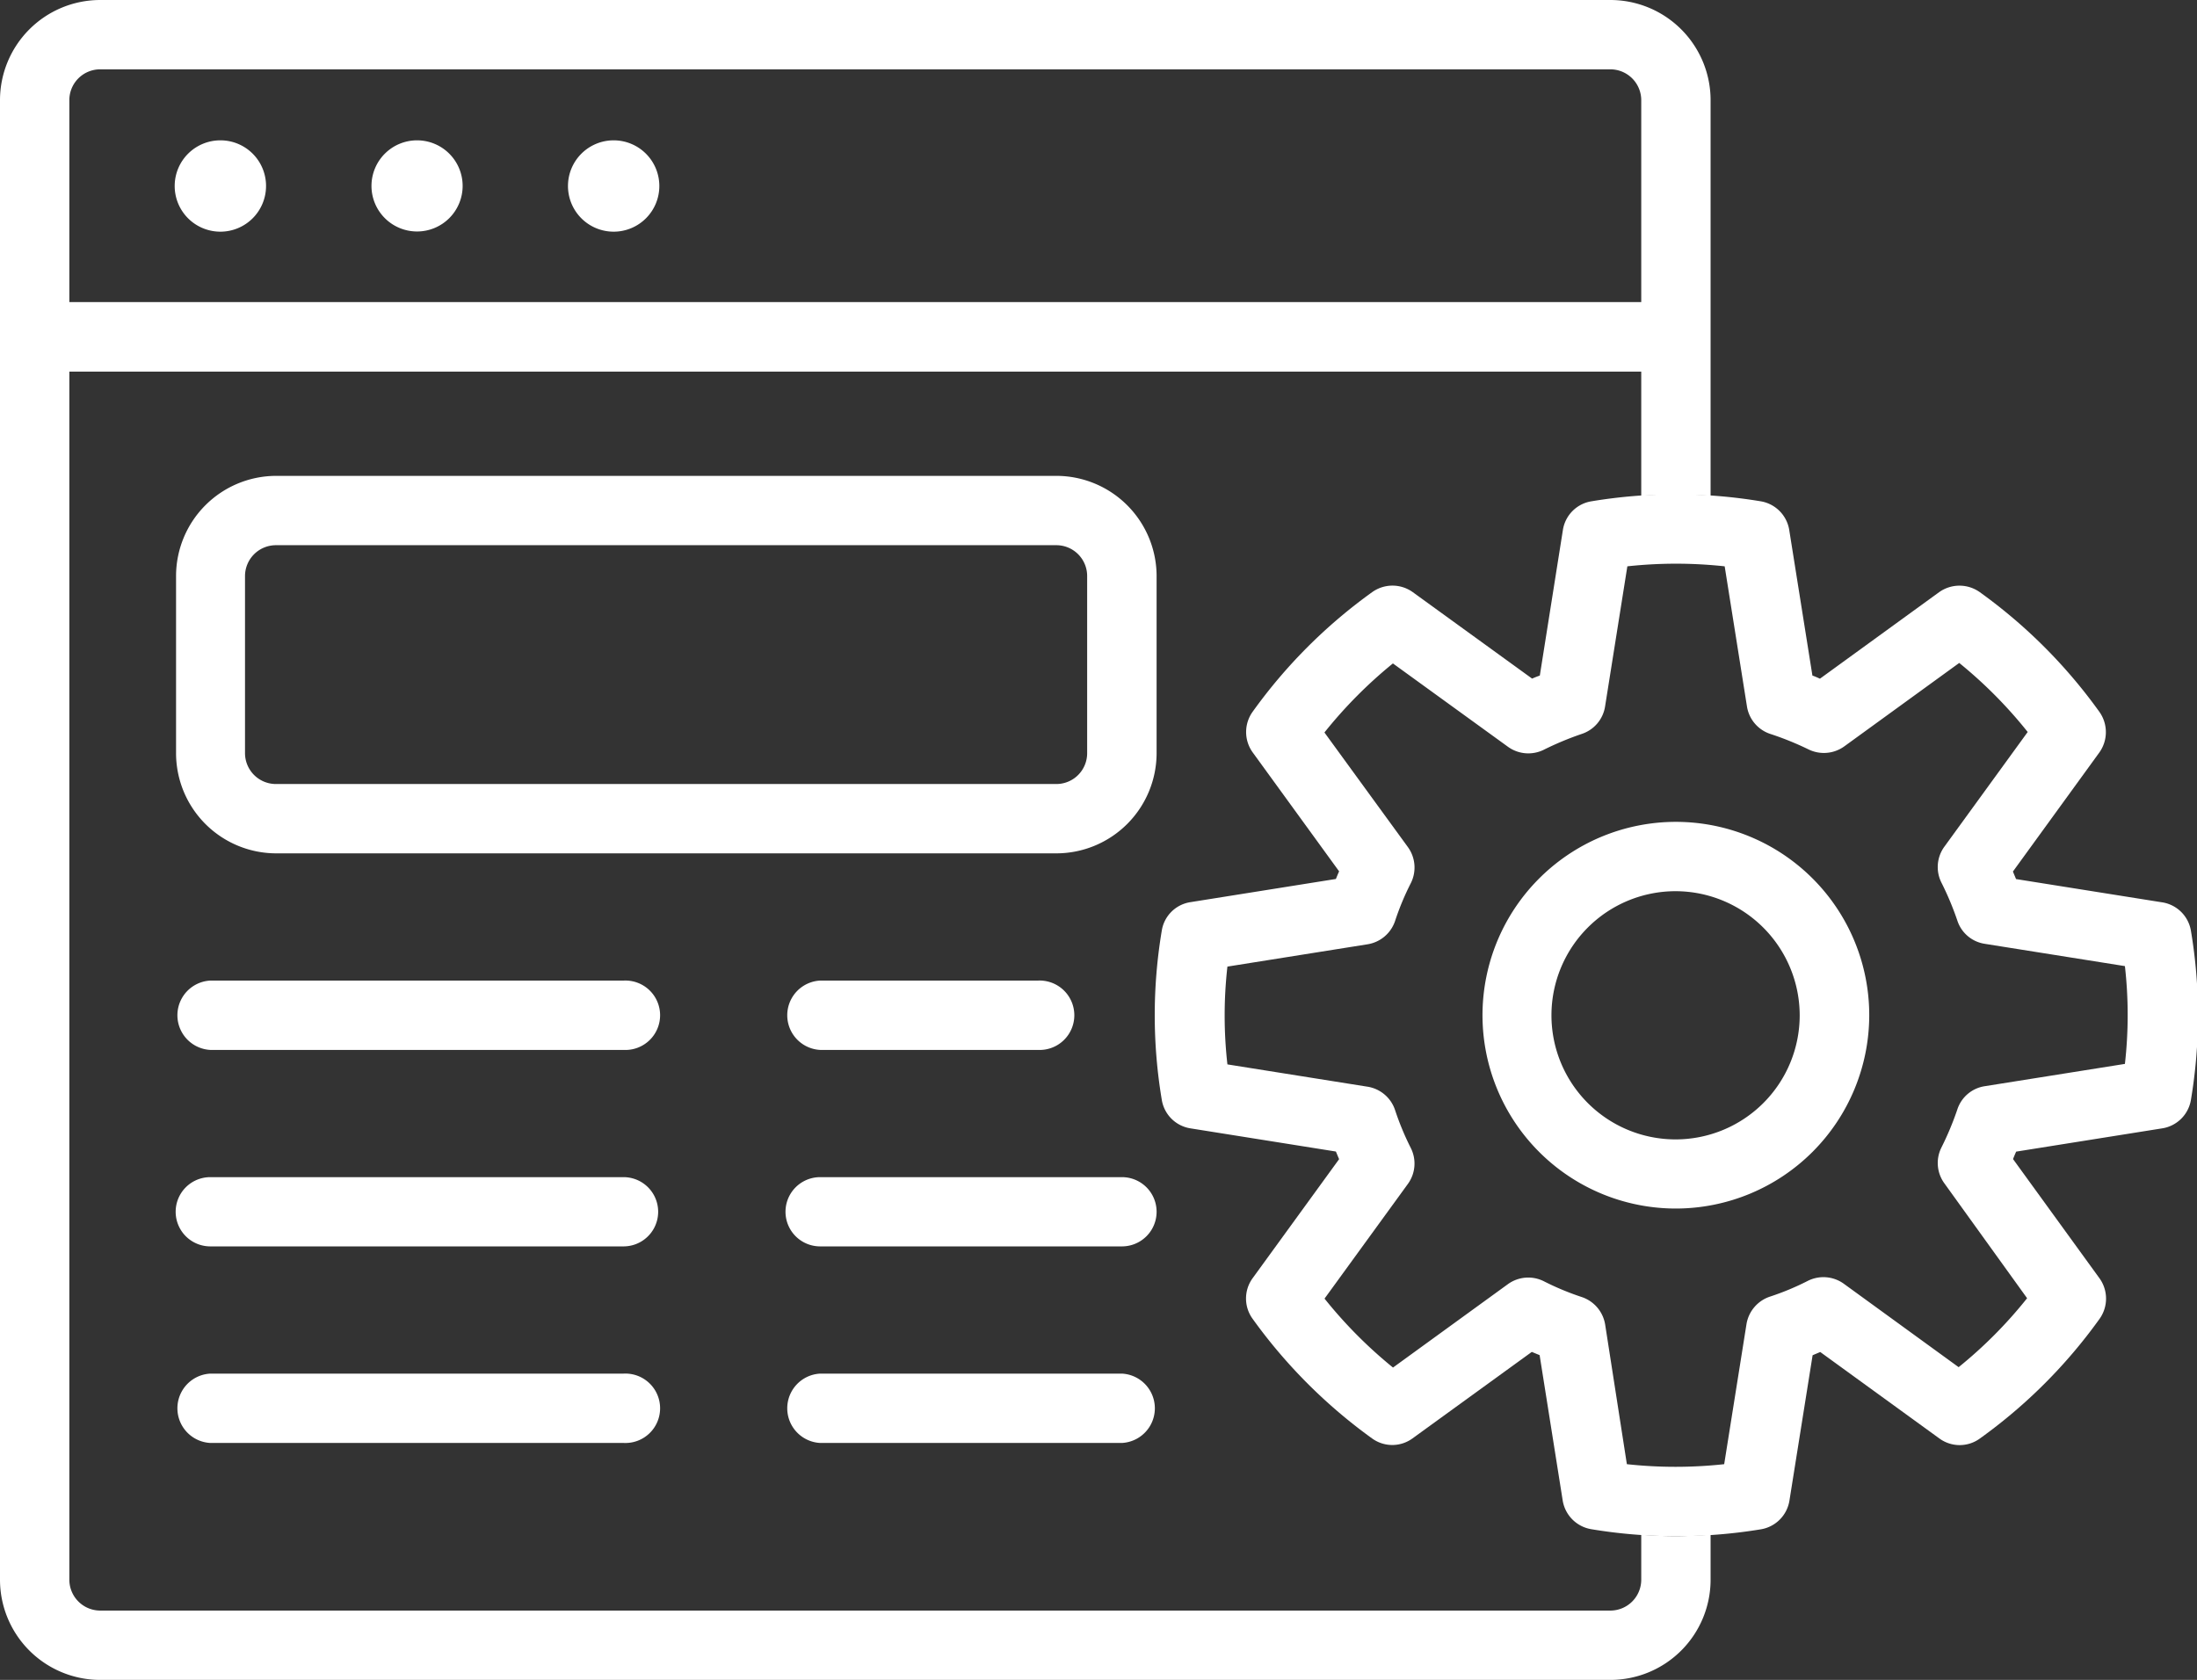 <svg xmlns="http://www.w3.org/2000/svg" viewBox="0 0 224.62 171.78"><rect x="0" y="0" width="224.62" height="171.78" fill="#333333" stroke="none"/><defs><style>.cls-1{fill:#fff;}</style></defs><g id="Layer_2" data-name="Layer 2"><g id="Layer_1-2" data-name="Layer 1"><path class="cls-1" d="M63.75,107.36H21.5a3.55,3.55,0,0,1,0-7.09H63.75a3.55,3.55,0,1,1,0,7.09Z"/><path class="cls-1" d="M63.75,127.45H21.5a3.54,3.54,0,0,1,0-7.08H63.75a3.54,3.54,0,1,1,0,7.08Z"/><path class="cls-1" d="M106.1,107.36H83.85a3.55,3.55,0,0,1,0-7.09H106.1a3.55,3.55,0,1,1,0,7.09Z"/><path class="cls-1" d="M114.71,127.45H83.85a3.54,3.54,0,1,1,0-7.08h30.86a3.54,3.54,0,1,1,0,7.08Z"/><path class="cls-1" d="M114.71,147.55H83.85a3.55,3.55,0,0,1,0-7.09h30.86a3.55,3.55,0,0,1,0,7.09Z"/><path class="cls-1" d="M63.75,147.55H21.5a3.55,3.55,0,0,1,0-7.09H63.75a3.55,3.55,0,1,1,0,7.09Z"/><path class="cls-1" d="M27.2,19a4.67,4.67,0,1,1-4.66-4.65A4.66,4.66,0,0,1,27.2,19Z"/><path class="cls-1" d="M47.3,19a4.66,4.66,0,1,1-4.67-4.65A4.66,4.66,0,0,1,47.3,19Z"/><path class="cls-1" d="M67.41,19a4.67,4.67,0,1,1-4.67-4.65A4.67,4.67,0,0,1,67.41,19Z"/><path class="cls-1" d="M171.33,157.08a52.26,52.26,0,0,1-8.63-.71,3.55,3.55,0,0,1-2.93-2.93l-2.36-14.87-.8-.33-12.19,8.84a3.51,3.51,0,0,1-4.15,0,53.59,53.59,0,0,1-12.2-12.22,3.53,3.53,0,0,1,0-4.16l8.84-12.17c-.12-.27-.22-.53-.33-.78l-14.87-2.37a3.52,3.52,0,0,1-2.93-2.92,52.32,52.32,0,0,1,0-17.3,3.5,3.5,0,0,1,2.93-2.91l14.87-2.37c.11-.26.21-.52.33-.78l-8.84-12.17a3.56,3.56,0,0,1,0-4.15,53.13,53.13,0,0,1,12.22-12.23,3.56,3.56,0,0,1,4.15,0l12.2,8.84c.26-.11.53-.22.79-.31l2.36-14.89a3.52,3.52,0,0,1,2.92-2.93,52.86,52.86,0,0,1,17.3,0,3.54,3.54,0,0,1,2.92,2.93l2.37,14.89c.26.09.51.2.77.32l12.19-8.85a3.58,3.58,0,0,1,4.15,0,53.21,53.21,0,0,1,12.23,12.24,3.58,3.58,0,0,1,0,4.15l-8.84,12.18.32.77L221,92.26a3.53,3.53,0,0,1,3,2.92,52.2,52.2,0,0,1,0,17.28,3.53,3.53,0,0,1-3,2.93l-14.87,2.37c-.11.25-.22.51-.32.76l8.84,12.19a3.56,3.56,0,0,1,0,4.16,53.08,53.08,0,0,1-12.22,12.22,3.51,3.51,0,0,1-4.15,0l-12.18-8.84-.78.33-2.37,14.87a3.54,3.54,0,0,1-2.92,2.93A52.62,52.62,0,0,1,171.33,157.08Zm-5-7.36a46,46,0,0,0,9.95,0l2.28-14.32a3.57,3.57,0,0,1,2.39-2.81,26.84,26.84,0,0,0,3.87-1.61,3.56,3.56,0,0,1,3.69.29l11.74,8.53a45.5,45.5,0,0,0,7-7.05L198.79,121a3.53,3.53,0,0,1-.3-3.66,30.64,30.64,0,0,0,1.63-3.9,3.5,3.5,0,0,1,2.8-2.37l14.33-2.28a44.43,44.43,0,0,0,0-10l-14.33-2.28a3.5,3.5,0,0,1-2.8-2.37,30.38,30.38,0,0,0-1.64-3.91,3.54,3.54,0,0,1,.31-3.65l8.52-11.73a46,46,0,0,0-7-7.06l-11.75,8.53a3.57,3.57,0,0,1-3.66.31A30.77,30.77,0,0,0,181,75.05a3.54,3.54,0,0,1-2.39-2.8l-2.28-14.34a46,46,0,0,0-9.95,0l-2.28,14.34a3.53,3.53,0,0,1-2.39,2.8,31.63,31.63,0,0,0-3.9,1.63,3.56,3.56,0,0,1-3.64-.32l-11.76-8.52a46.53,46.53,0,0,0-7,7.06l8.54,11.73a3.56,3.56,0,0,1,.29,3.68,27.32,27.32,0,0,0-1.61,3.87,3.56,3.56,0,0,1-2.82,2.38l-14.32,2.28a44.43,44.43,0,0,0,0,10l14.32,2.28a3.55,3.55,0,0,1,2.82,2.39,28.36,28.36,0,0,0,1.6,3.86,3.54,3.54,0,0,1-.28,3.68l-8.53,11.74a46.4,46.4,0,0,0,7,7.05l11.75-8.53a3.55,3.55,0,0,1,3.7-.28,27.74,27.74,0,0,0,3.85,1.6,3.57,3.57,0,0,1,2.39,2.81Z"/><path class="cls-1" d="M171.33,157.08c-1.19,0-2.36-.06-3.53-.14v4.6a3.16,3.16,0,0,1-3.16,3.15H10.24a3.16,3.16,0,0,1-3.15-3.15V38H167.8V50.7a54.11,54.11,0,0,1,7.09,0V10.24A10.25,10.25,0,0,0,164.64,0H10.24A10.25,10.25,0,0,0,0,10.24v151.3a10.25,10.25,0,0,0,10.24,10.24h154.4a10.25,10.25,0,0,0,10.25-10.24v-4.6C173.71,157,172.52,157.08,171.33,157.08ZM7.09,10.24a3.15,3.15,0,0,1,3.15-3.15h154.4a3.16,3.16,0,0,1,3.16,3.15V30.89H7.09Z"/><path class="cls-1" d="M171.34,123.58a19.77,19.77,0,1,1,19.77-19.75A19.79,19.79,0,0,1,171.34,123.58Zm0-32.45A12.69,12.69,0,1,0,184,103.83,12.71,12.71,0,0,0,171.34,91.13Z"/><path class="cls-1" d="M108,87.26H28.2A10.25,10.25,0,0,1,18,77V58.9A10.25,10.25,0,0,1,28.2,48.66H108A10.26,10.26,0,0,1,118.25,58.9V77A10.26,10.26,0,0,1,108,87.26ZM28.2,55.75a3.16,3.16,0,0,0-3.15,3.15V77a3.16,3.16,0,0,0,3.15,3.17H108A3.15,3.15,0,0,0,111.15,77V58.9A3.15,3.15,0,0,0,108,55.75Z"/></g></g></svg>